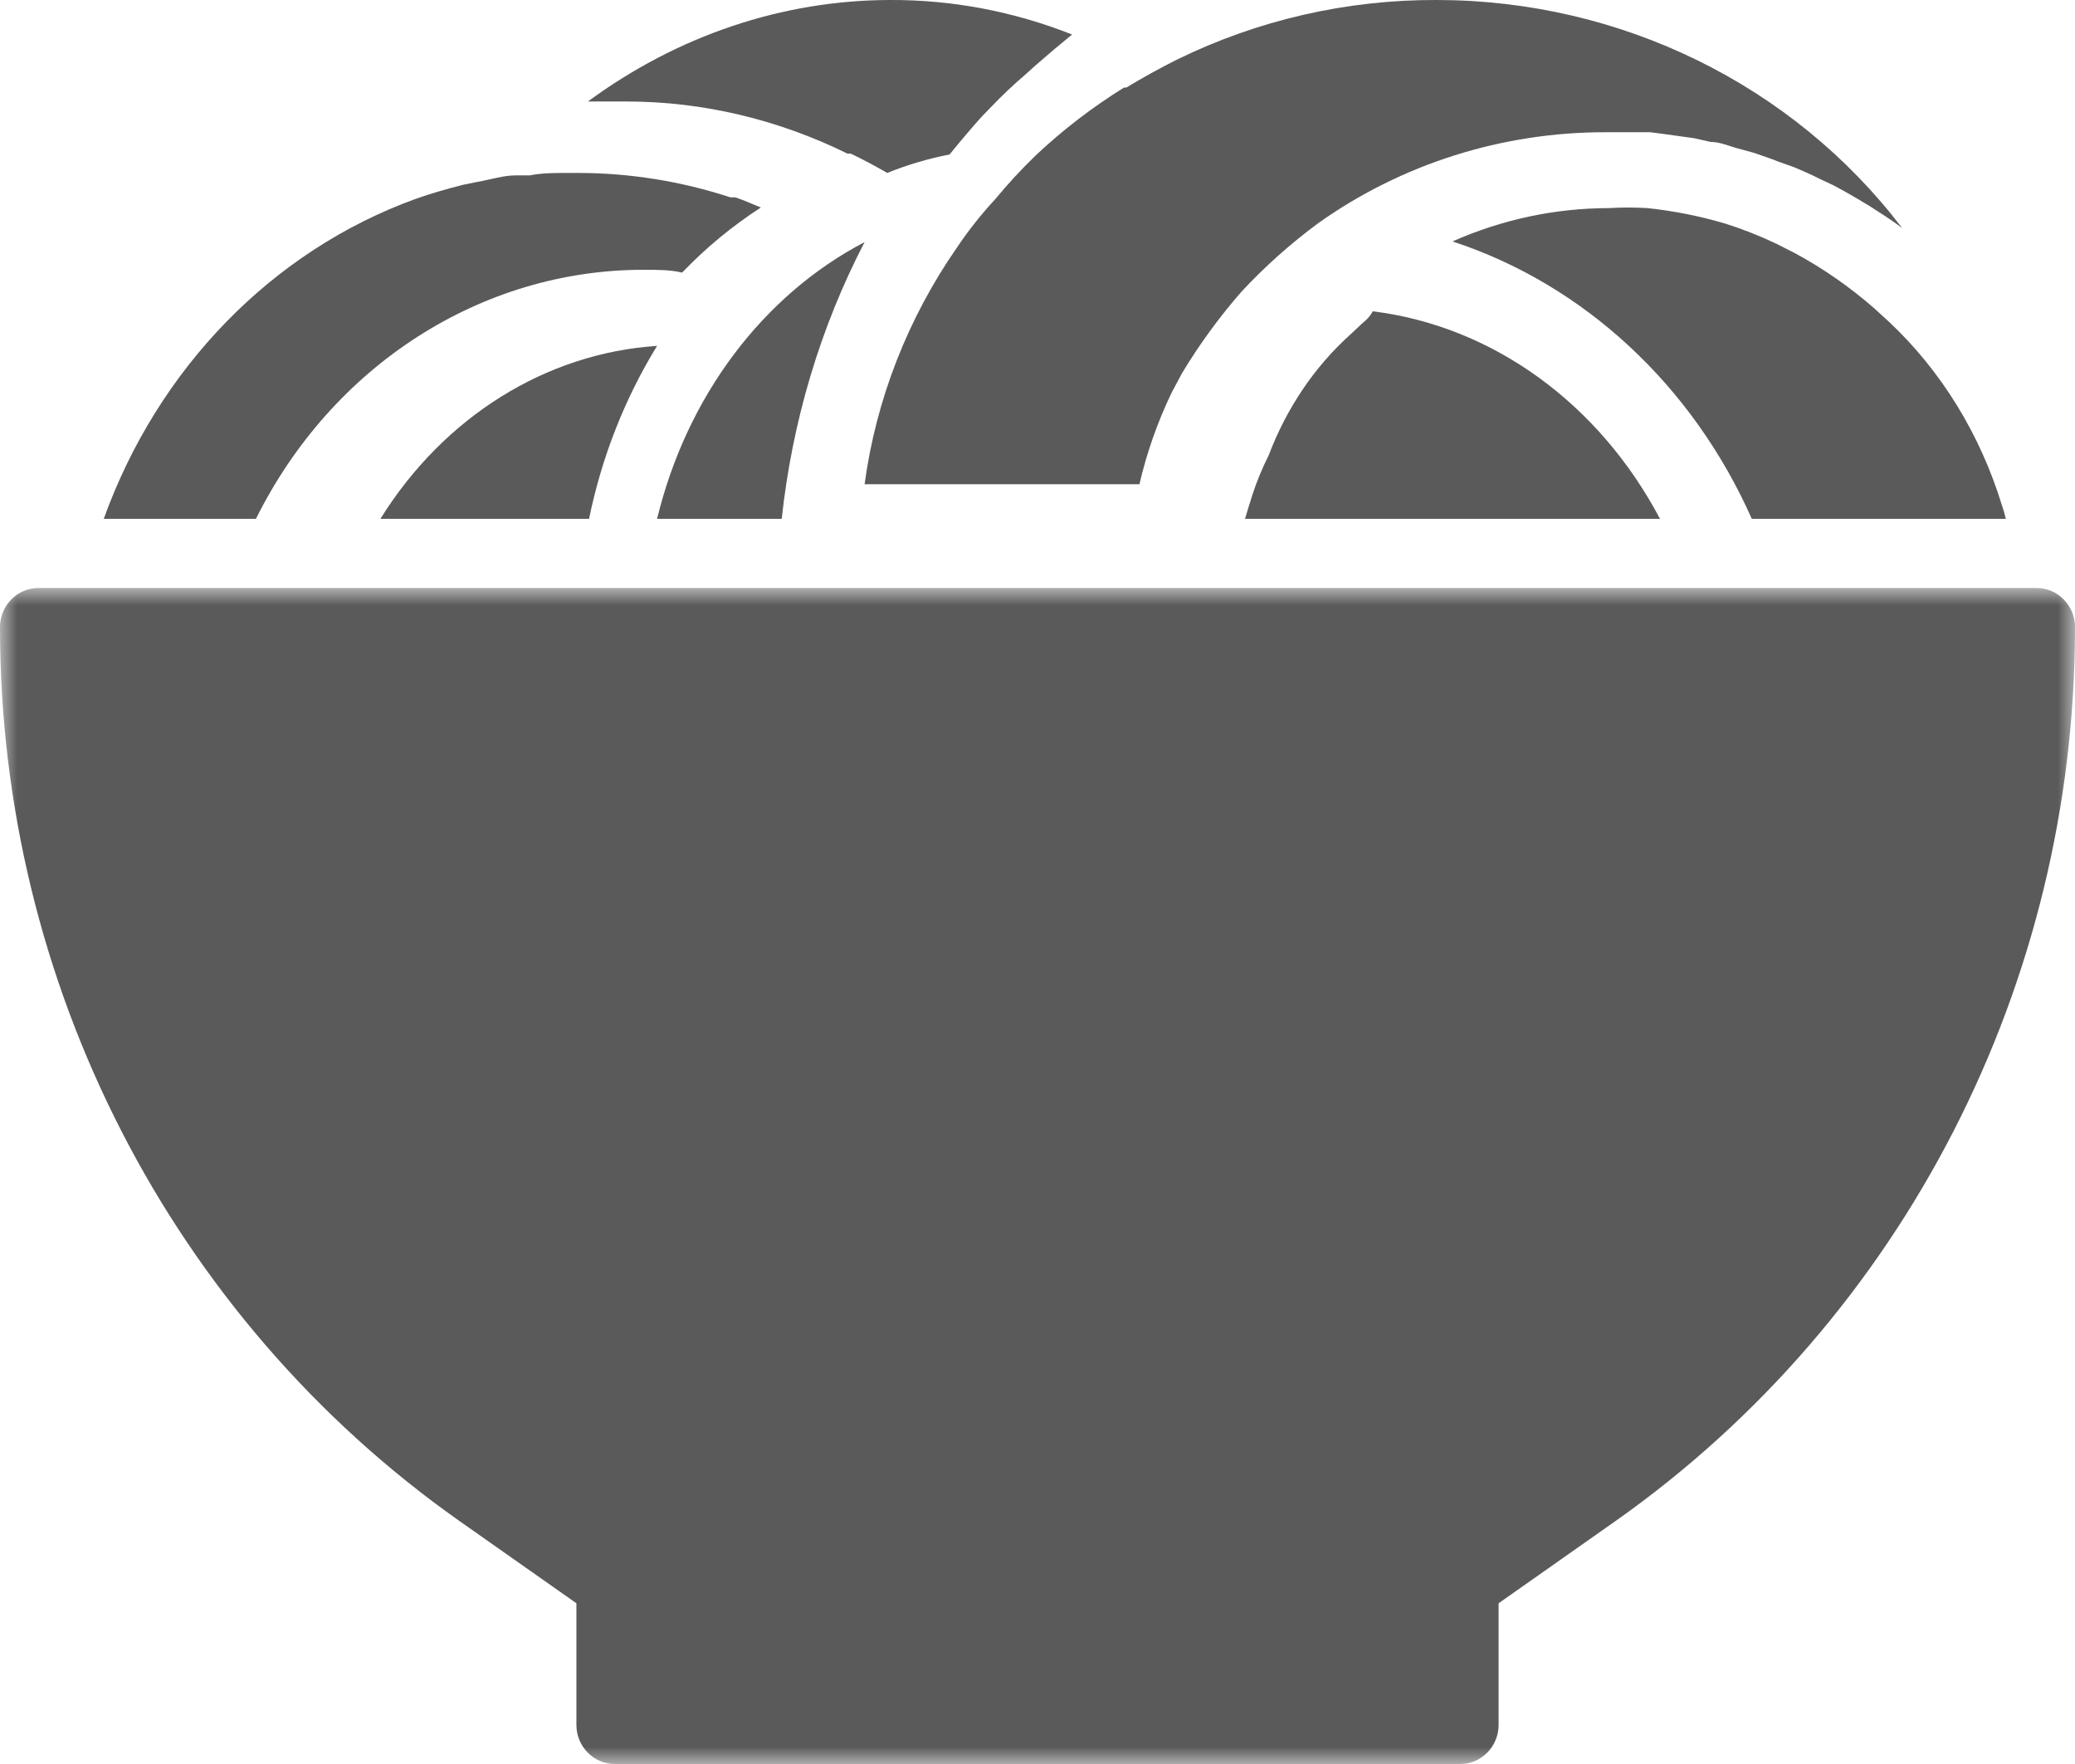 <?xml version="1.0" encoding="UTF-8"?>
<svg width="60px" height="51px" viewBox="0 0 60 51" version="1.1" xmlns="http://www.w3.org/2000/svg" xmlns:xlink="http://www.w3.org/1999/xlink">
    <!-- Generator: Sketch 55.1 (78136) - https://sketchapp.com -->
    <title>Group 20</title>
    <desc>Created with Sketch.</desc>
    <defs>
        <polygon id="path-1" points="0 0 60 0 60 34 0 34"></polygon>
    </defs>
    <g id="Welcome" stroke="none" stroke-width="1" fill="none" fill-rule="evenodd">
        <g id="Tailor-Made-Vacations" transform="translate(-206, -2466)">
            <g id="4.-Themes" transform="translate(135, 2109)">
                <g id="background-boxes" transform="translate(0, 135)">
                    <g id="food-tours" transform="translate(0, 189)">
                        <g id="Group-18" transform="translate(70.5, 33)">
                            <g id="Group-20" transform="translate(0.5, 0)">
                                <g id="Group-3" transform="translate(0, 17)">
                                    <mask id="mask-2" fill="white">
                                        <use xlink:href="#path-1"></use>
                                    </mask>
                                    <g id="Clip-2"></g>
                                    <path d="M58.889,0 L1.111,0 C0.498,0 -1.86722701e-07,0.508 -1.86722701e-07,1.133 C-0.001,11.442 4.957,21.095 13.267,26.962 L16.667,29.353 L16.667,32.867 C16.667,33.493 17.164,34 17.778,34 L42.222,34 C42.837,34 43.333,33.493 43.333,32.867 L43.333,29.353 L46.733,26.962 C55.042,21.094 60,11.442 60,1.133 C60,0.508 59.503,0 58.889,0" id="Fill-1" fill="#5A5A5A" mask="url(#mask-2)"></path>
                                </g>
                                <path d="M17.033,15 C17.4,13.211 18.068,11.516 19,10 C15.782,10.211 12.831,12.056 11,15 L17.033,15 Z" id="Fill-4" fill="#5A5A5A"></path>
                                <path d="M24.506,4.442 L24.601,4.442 C24.949,4.608 25.307,4.798 25.655,5 C26.241,4.764 26.844,4.584 27.458,4.466 C27.764,4.086 28.069,3.729 28.386,3.373 L28.628,3.124 C28.952,2.783 29.303,2.45 29.682,2.126 L29.946,1.888 C30.297,1.58 30.649,1.283 31,0.998 C29.307,0.328 27.523,-0.009 25.729,0 C22.628,0.006 19.597,1.025 17,2.934 L18.117,2.934 C20.317,2.936 22.491,3.45 24.506,4.442" id="Fill-6" fill="#5A5A5A"></path>
                                <path d="M19,15 L22.604,15 C22.908,12.177 23.724,9.453 25,7 C22.052,8.54 19.857,11.467 19,15" id="Fill-8" fill="#5A5A5A"></path>
                                <path d="M18.622,7.8 C19.008,7.8 19.393,7.8 19.723,7.882 C20.411,7.164 21.176,6.532 22,6 C21.747,5.894 21.505,5.788 21.263,5.706 L21.12,5.706 C19.694,5.239 18.21,5.001 16.719,5 L16.422,5 C16.037,5 15.663,5 15.322,5.071 L14.904,5.071 C14.552,5.071 14.211,5.188 13.804,5.259 L13.397,5.341 C12.935,5.459 12.472,5.588 12.01,5.753 C7.874,7.255 4.573,10.642 3,15 L7.401,15 C9.605,10.564 13.924,7.793 18.622,7.8" id="Fill-10" fill="#5A5A5A"></path>
                                <path d="M54.186,8.906 C53.488,8.298 52.731,7.77 51.929,7.334 L51.377,7.053 C50.897,6.824 50.402,6.628 49.898,6.468 C49.159,6.249 48.405,6.098 47.642,6.017 C47.266,5.994 46.889,5.994 46.513,6.017 C44.965,6.019 43.433,6.345 42,6.98 C45.797,8.225 48.938,11.135 50.654,15 L58,15 C57.97,14.868 57.931,14.738 57.887,14.61 C57.261,12.559 56.135,10.727 54.626,9.308 L54.186,8.906 Z" id="Fill-12" fill="#5A5A5A"></path>
                                <path d="M39.28,9.453 L39.031,9.685 C38.004,10.612 37.199,11.807 36.684,13.166 C36.496,13.538 36.337,13.925 36.207,14.327 C36.135,14.547 36.072,14.768 36,15 L48,15 C46.229,11.652 43.153,9.429 39.695,9 C39.57,9.232 39.426,9.302 39.28,9.453" id="Fill-14" fill="#5A5A5A"></path>
                                <path d="M28.785,5.751 C28.377,6.189 28.007,6.657 27.675,7.151 C26.249,9.202 25.333,11.547 25,14 L32.947,14 C33.159,13.087 33.472,12.199 33.879,11.351 L34.178,10.791 C34.68,9.957 35.255,9.168 35.899,8.432 C36.574,7.707 37.316,7.043 38.119,6.451 C40.527,4.74 43.435,3.819 46.421,3.823 L47.719,3.823 L48.13,3.877 L48.984,3.995 L49.462,4.103 C49.716,4.103 49.972,4.211 50.228,4.286 L50.705,4.415 C50.949,4.502 51.192,4.577 51.425,4.674 L51.881,4.835 C52.137,4.943 52.381,5.051 52.614,5.169 L53.002,5.352 C53.313,5.514 53.613,5.686 53.912,5.869 L54.057,5.955 C54.378,6.16 54.7,6.365 55,6.591 C51.846,2.449 46.855,0.003 41.548,0 C38.938,-0.011 36.363,0.581 34.033,1.723 C33.531,1.975 33.043,2.244 32.569,2.531 L32.503,2.531 C31.582,3.102 30.723,3.762 29.939,4.502 C29.531,4.897 29.145,5.314 28.785,5.751" id="Fill-16" fill="#5A5A5A"></path>
                            </g>
                        </g>
                    </g>
                </g>
            </g>
        </g>
    </g>
</svg>